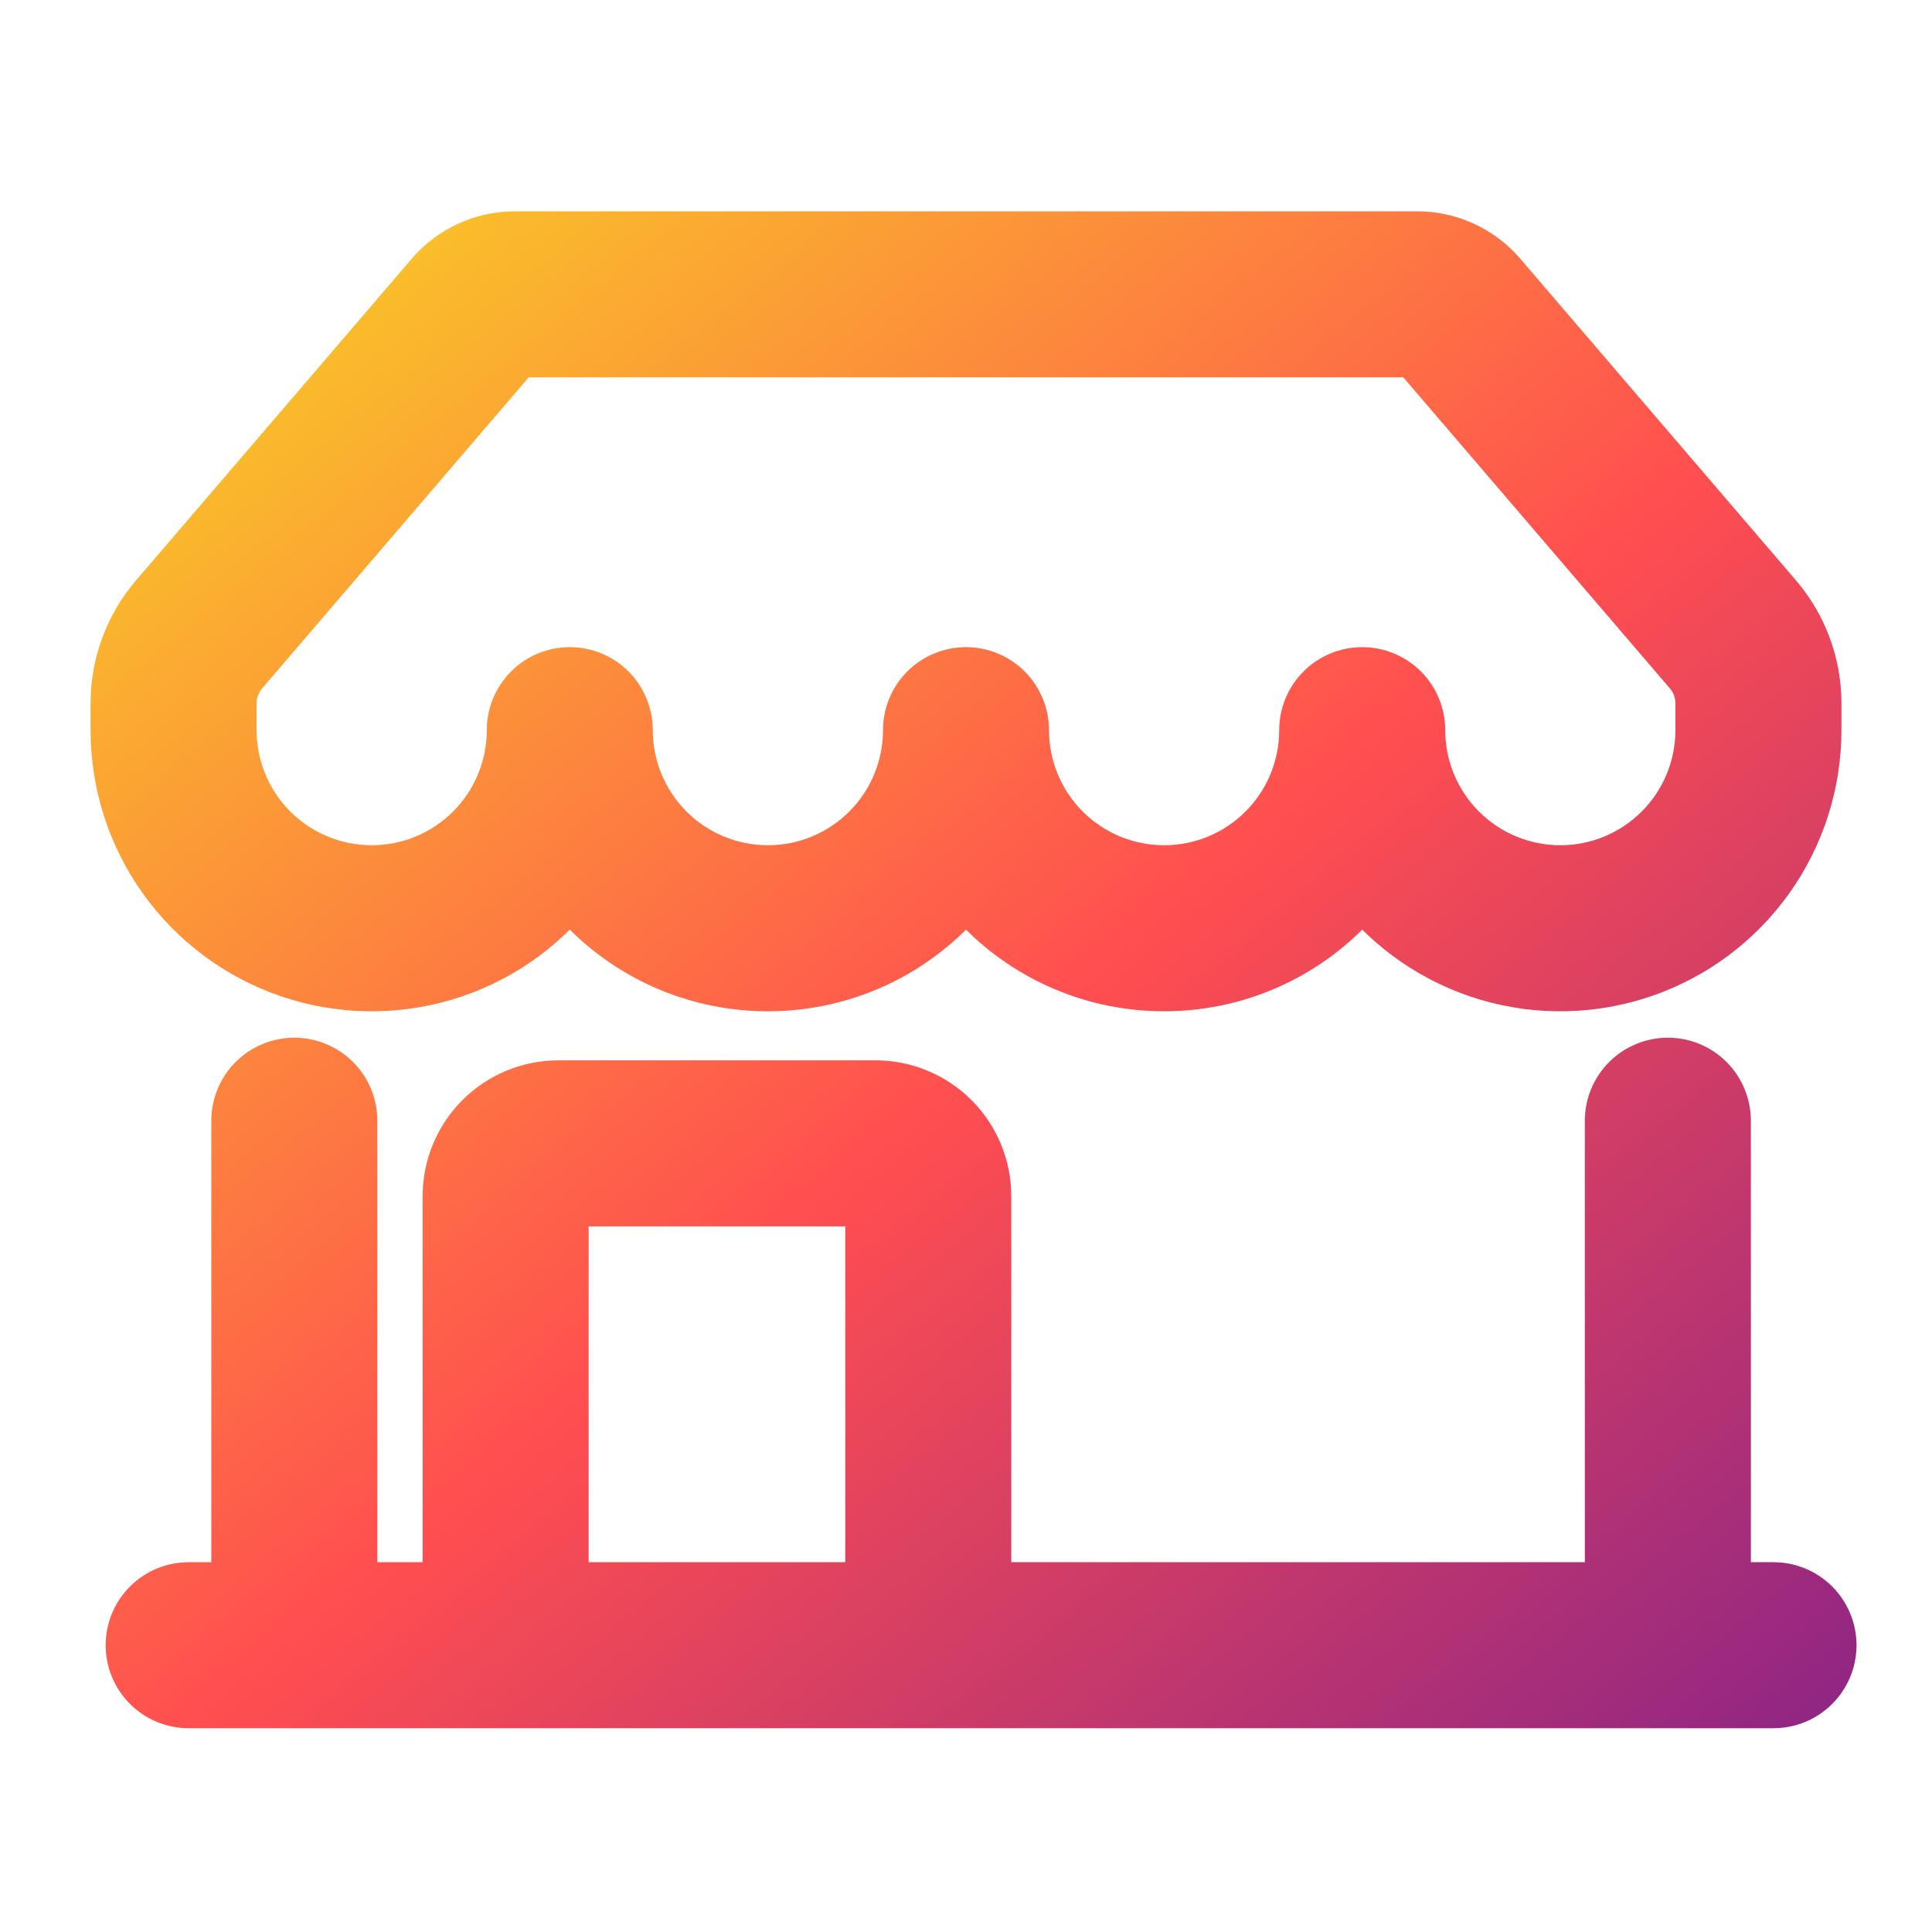 <svg width="128" height="128" viewBox="0 0 128 128" fill="none" xmlns="http://www.w3.org/2000/svg">
<path d="M28.79 18.45C29.447 17.682 30.263 17.065 31.181 16.642C32.1 16.219 33.099 16 34.11 16H93.89C94.901 16 95.9 16.219 96.819 16.642C97.737 17.065 98.553 17.682 99.21 18.45L117.473 39.758C119.104 41.661 120 44.084 120 46.59V48.375C120 51.84 118.918 55.218 116.905 58.038C114.891 60.858 112.047 62.978 108.77 64.102C105.492 65.226 101.946 65.299 98.625 64.309C95.305 63.319 92.377 61.316 90.25 58.581C88.697 60.581 86.707 62.2 84.432 63.312C82.157 64.425 79.657 65.002 77.125 65C74.592 65.003 72.093 64.426 69.818 63.313C67.543 62.2 65.553 60.582 64 58.581C62.447 60.582 60.457 62.2 58.182 63.313C55.907 64.426 53.408 65.003 50.875 65C48.342 65.003 45.843 64.426 43.568 63.313C41.293 62.2 39.303 60.582 37.75 58.581C35.623 61.316 32.695 63.319 29.375 64.309C26.054 65.299 22.508 65.226 19.23 64.102C15.953 62.978 13.109 60.858 11.095 58.038C9.082 55.218 8 51.84 8 48.375V46.59C8 44.084 8.896 41.661 10.527 39.758L28.797 18.443L28.79 18.45ZM41.25 48.375C41.25 50.928 42.264 53.376 44.069 55.181C45.874 56.986 48.322 58 50.875 58C53.428 58 55.876 56.986 57.681 55.181C59.486 53.376 60.5 50.928 60.5 48.375C60.5 47.447 60.869 46.557 61.525 45.9C62.182 45.244 63.072 44.875 64 44.875C64.928 44.875 65.818 45.244 66.475 45.9C67.131 46.557 67.5 47.447 67.5 48.375C67.5 50.928 68.514 53.376 70.319 55.181C72.124 56.986 74.572 58 77.125 58C79.678 58 82.126 56.986 83.931 55.181C85.736 53.376 86.75 50.928 86.75 48.375C86.75 47.447 87.119 46.557 87.775 45.9C88.432 45.244 89.322 44.875 90.25 44.875C91.178 44.875 92.068 45.244 92.725 45.9C93.381 46.557 93.75 47.447 93.75 48.375C93.75 50.928 94.764 53.376 96.569 55.181C98.374 56.986 100.822 58 103.375 58C105.928 58 108.376 56.986 110.181 55.181C111.986 53.376 113 50.928 113 48.375V46.59C113 45.756 112.702 44.949 112.16 44.315L93.89 23H34.11L15.84 44.315C15.298 44.949 15 45.756 15 46.59V48.375C15 50.928 16.014 53.376 17.819 55.181C19.624 56.986 22.072 58 24.625 58C27.178 58 29.626 56.986 31.431 55.181C33.236 53.376 34.25 50.928 34.25 48.375C34.25 47.447 34.619 46.557 35.275 45.9C35.932 45.244 36.822 44.875 37.75 44.875C38.678 44.875 39.568 45.244 40.225 45.9C40.881 46.557 41.25 47.447 41.25 48.375ZM19.5 70.75C20.428 70.75 21.319 71.119 21.975 71.775C22.631 72.432 23 73.322 23 74.25V105.5H30V79.25C30 77.393 30.738 75.613 32.05 74.3C33.363 72.987 35.143 72.25 37 72.25H58C59.857 72.25 61.637 72.987 62.95 74.3C64.263 75.613 65 77.393 65 79.25V105.5H107V74.25C107 73.322 107.369 72.432 108.025 71.775C108.682 71.119 109.572 70.75 110.5 70.75C111.428 70.75 112.318 71.119 112.975 71.775C113.631 72.432 114 73.322 114 74.25V105.5H117.5C118.428 105.5 119.318 105.869 119.975 106.525C120.631 107.182 121 108.072 121 109C121 109.928 120.631 110.818 119.975 111.475C119.318 112.131 118.428 112.5 117.5 112.5H12.5C11.572 112.5 10.681 112.131 10.025 111.475C9.369 110.818 9 109.928 9 109C9 108.072 9.369 107.182 10.025 106.525C10.681 105.869 11.572 105.5 12.5 105.5H16V74.25C16 73.322 16.369 72.432 17.025 71.775C17.681 71.119 18.572 70.75 19.5 70.75ZM37 105.5H58V79.25H37V105.5Z" fill="url(#paint0_linear_723_12)" stroke="url(#paint1_linear_723_12)" stroke-width="4"/>
<defs>
<linearGradient id="paint0_linear_723_12" x1="6.367" y1="16.95" x2="104.162" y2="134.97" gradientUnits="userSpaceOnUse">
<stop stop-color="#F9D423"/>
<stop offset="0.516" stop-color="#FF4E50"/>
<stop offset="0.991" stop-color="#8A2387"/>
</linearGradient>
<linearGradient id="paint1_linear_723_12" x1="6.367" y1="16.95" x2="104.162" y2="134.97" gradientUnits="userSpaceOnUse">
<stop stop-color="#F9D423"/>
<stop offset="0.516" stop-color="#FF4E50"/>
<stop offset="0.991" stop-color="#8A2387"/>
</linearGradient>
</defs>
</svg>
